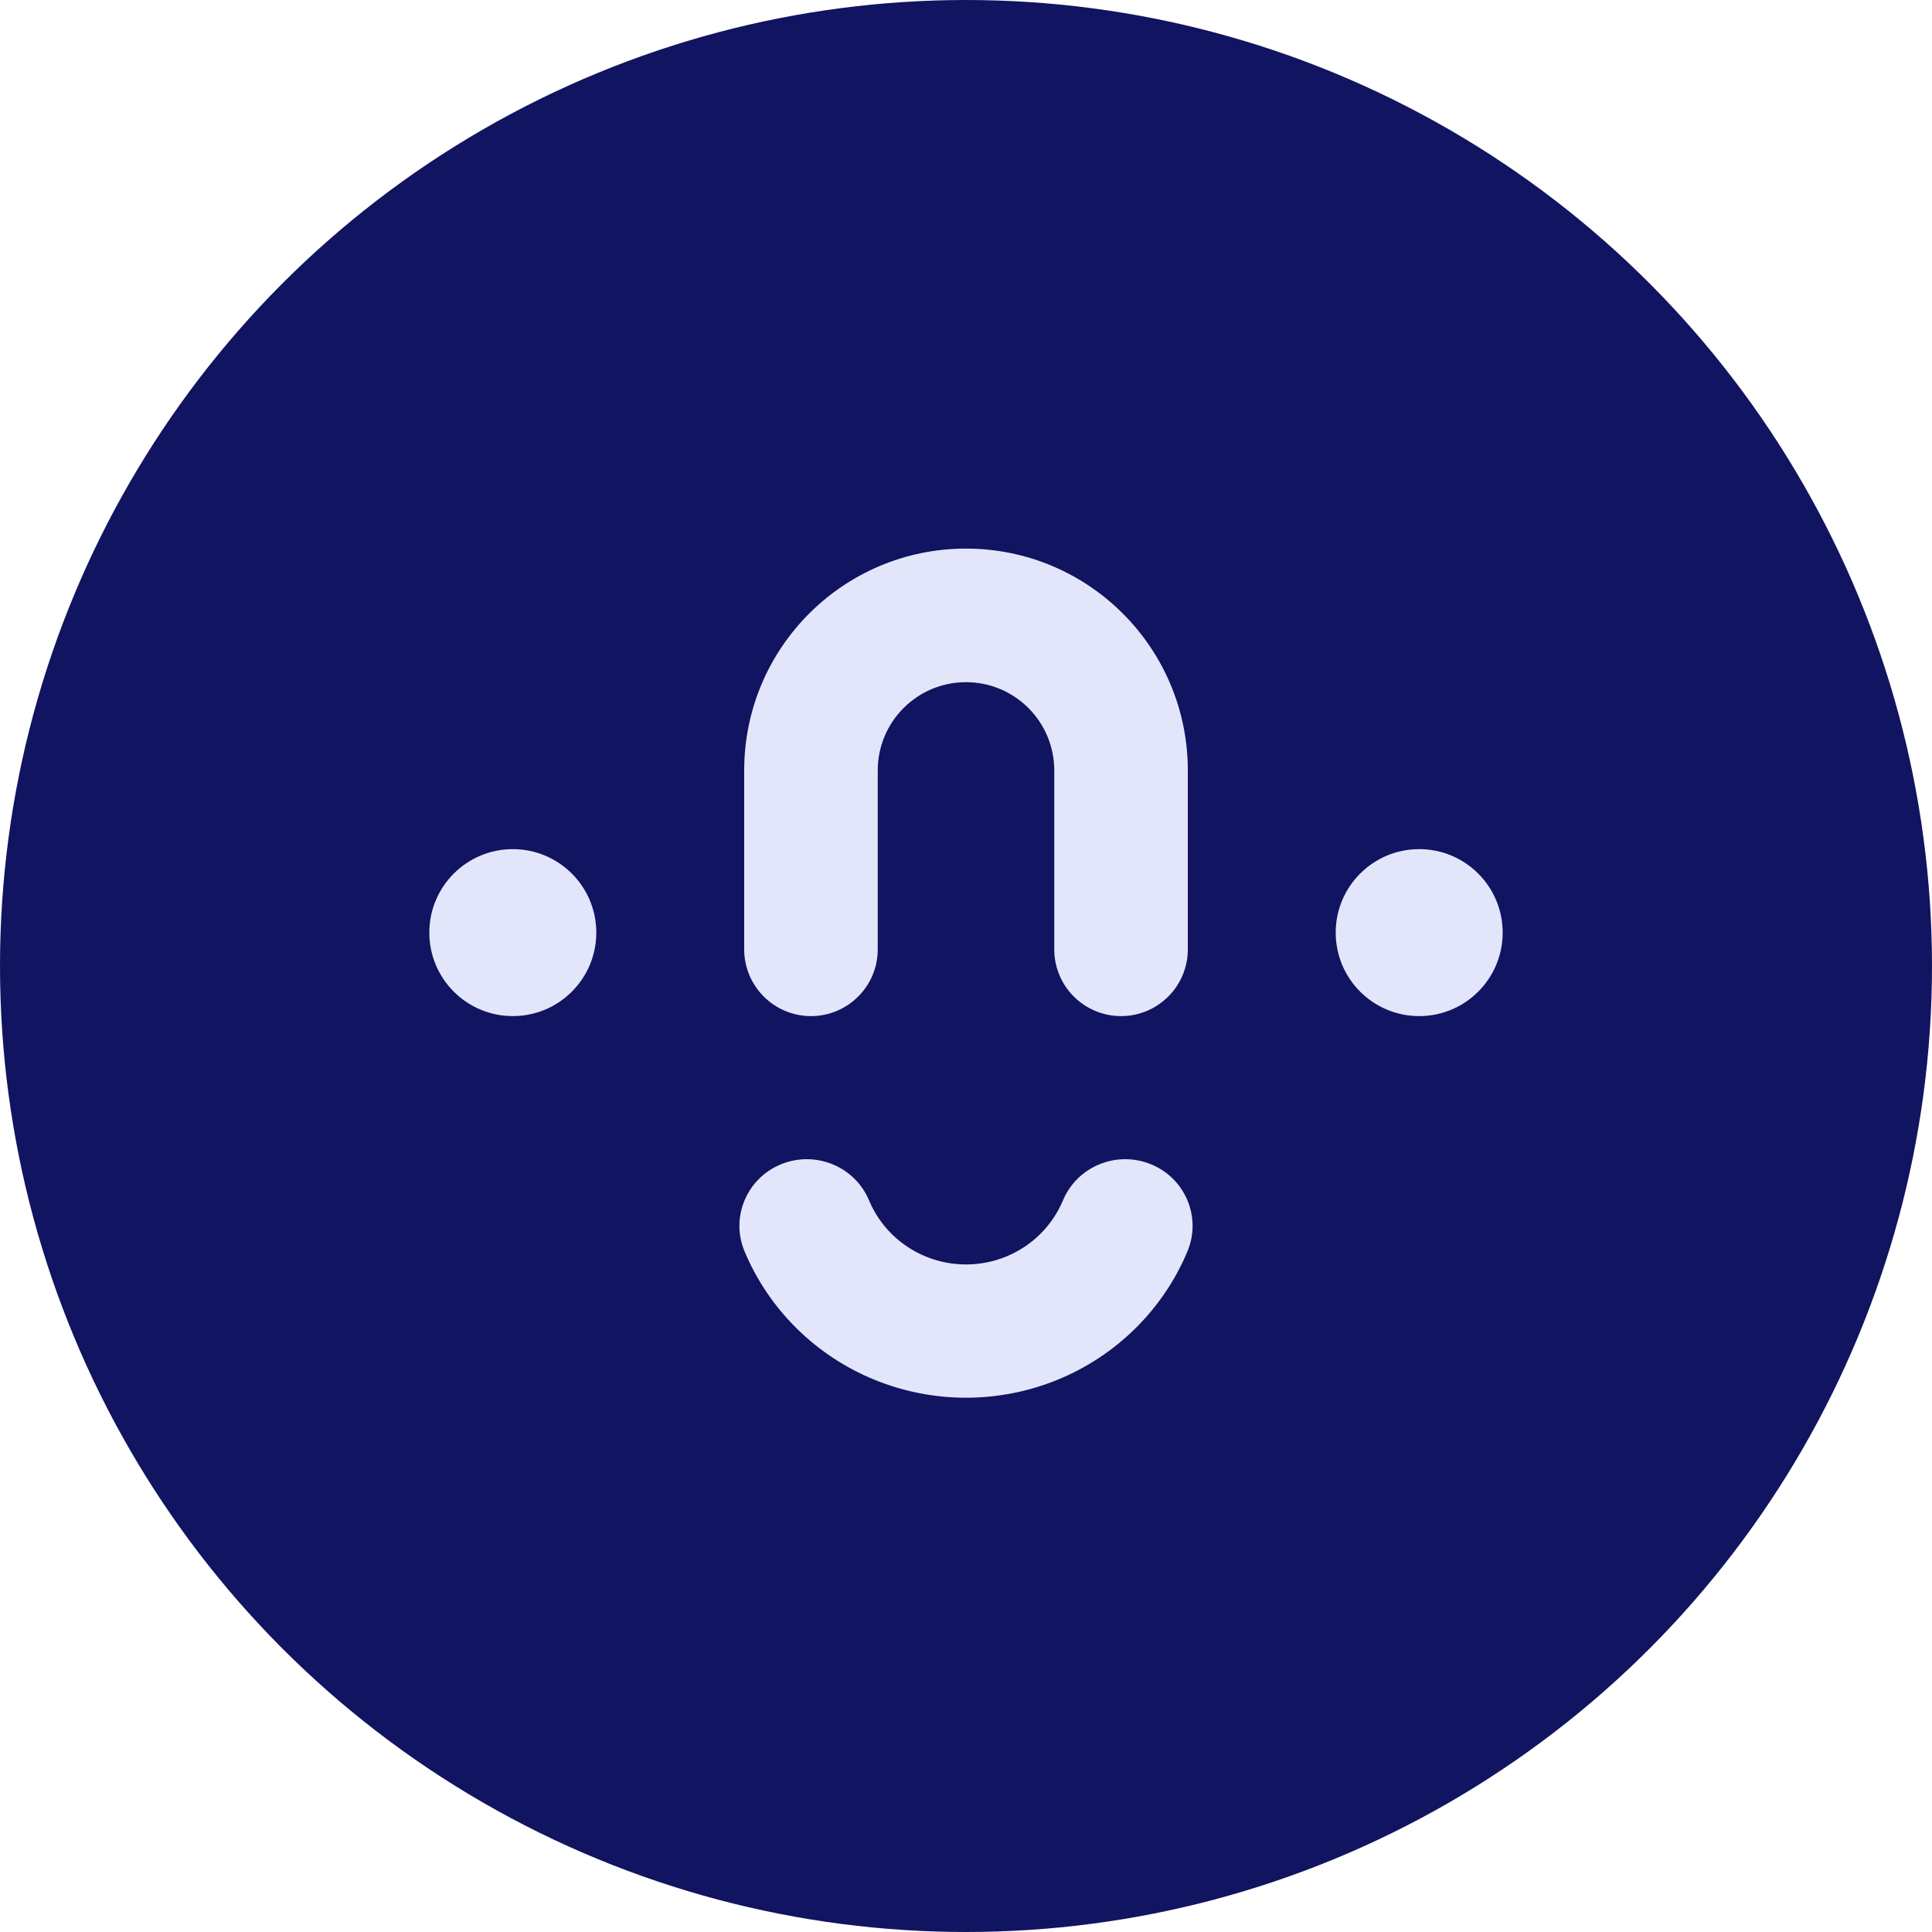 <svg width="100" height="100" viewBox="0 0 100 100" fill="none" xmlns="http://www.w3.org/2000/svg">
<circle cx="50" cy="50" r="50" fill="#111460"/>
<path fill-rule="evenodd" clip-rule="evenodd" d="M38.519 39.877C38.519 33.535 43.659 28.395 50 28.395C56.341 28.395 61.481 33.535 61.481 39.877V49.136C61.481 51.045 59.934 52.593 58.025 52.593C56.116 52.593 54.568 51.045 54.568 49.136V39.877C54.568 37.354 52.523 35.309 50 35.309C47.477 35.309 45.432 37.354 45.432 39.877V49.136C45.432 51.045 43.885 52.593 41.975 52.593C40.066 52.593 38.519 51.045 38.519 49.136V39.877Z" fill="#E3E6FA"/>
<path fill-rule="evenodd" clip-rule="evenodd" d="M40.425 60.263C42.204 59.535 44.243 60.37 44.98 62.13C45.253 62.782 45.654 63.375 46.158 63.874C46.663 64.373 47.261 64.769 47.921 65.039C48.58 65.309 49.286 65.448 50 65.448C50.714 65.448 51.42 65.309 52.079 65.039C52.739 64.769 53.337 64.373 53.842 63.874C54.346 63.375 54.747 62.782 55.02 62.13C55.757 60.37 57.796 59.535 59.575 60.263C61.354 60.992 62.199 63.01 61.462 64.77C60.839 66.259 59.925 67.612 58.773 68.751C57.621 69.891 56.253 70.795 54.748 71.412C53.242 72.028 51.629 72.346 50 72.346C48.371 72.346 46.758 72.028 45.252 71.412C43.747 70.795 42.379 69.891 41.227 68.751C40.075 67.612 39.161 66.259 38.538 64.77C37.801 63.01 38.646 60.992 40.425 60.263Z" fill="#E3E6FA"/>
<circle cx="73.457" cy="48.272" r="4.321" fill="#E3E6FA"/>
<ellipse cx="26.543" cy="48.272" rx="4.321" ry="4.321" fill="#E3E6FA"/>
</svg>
